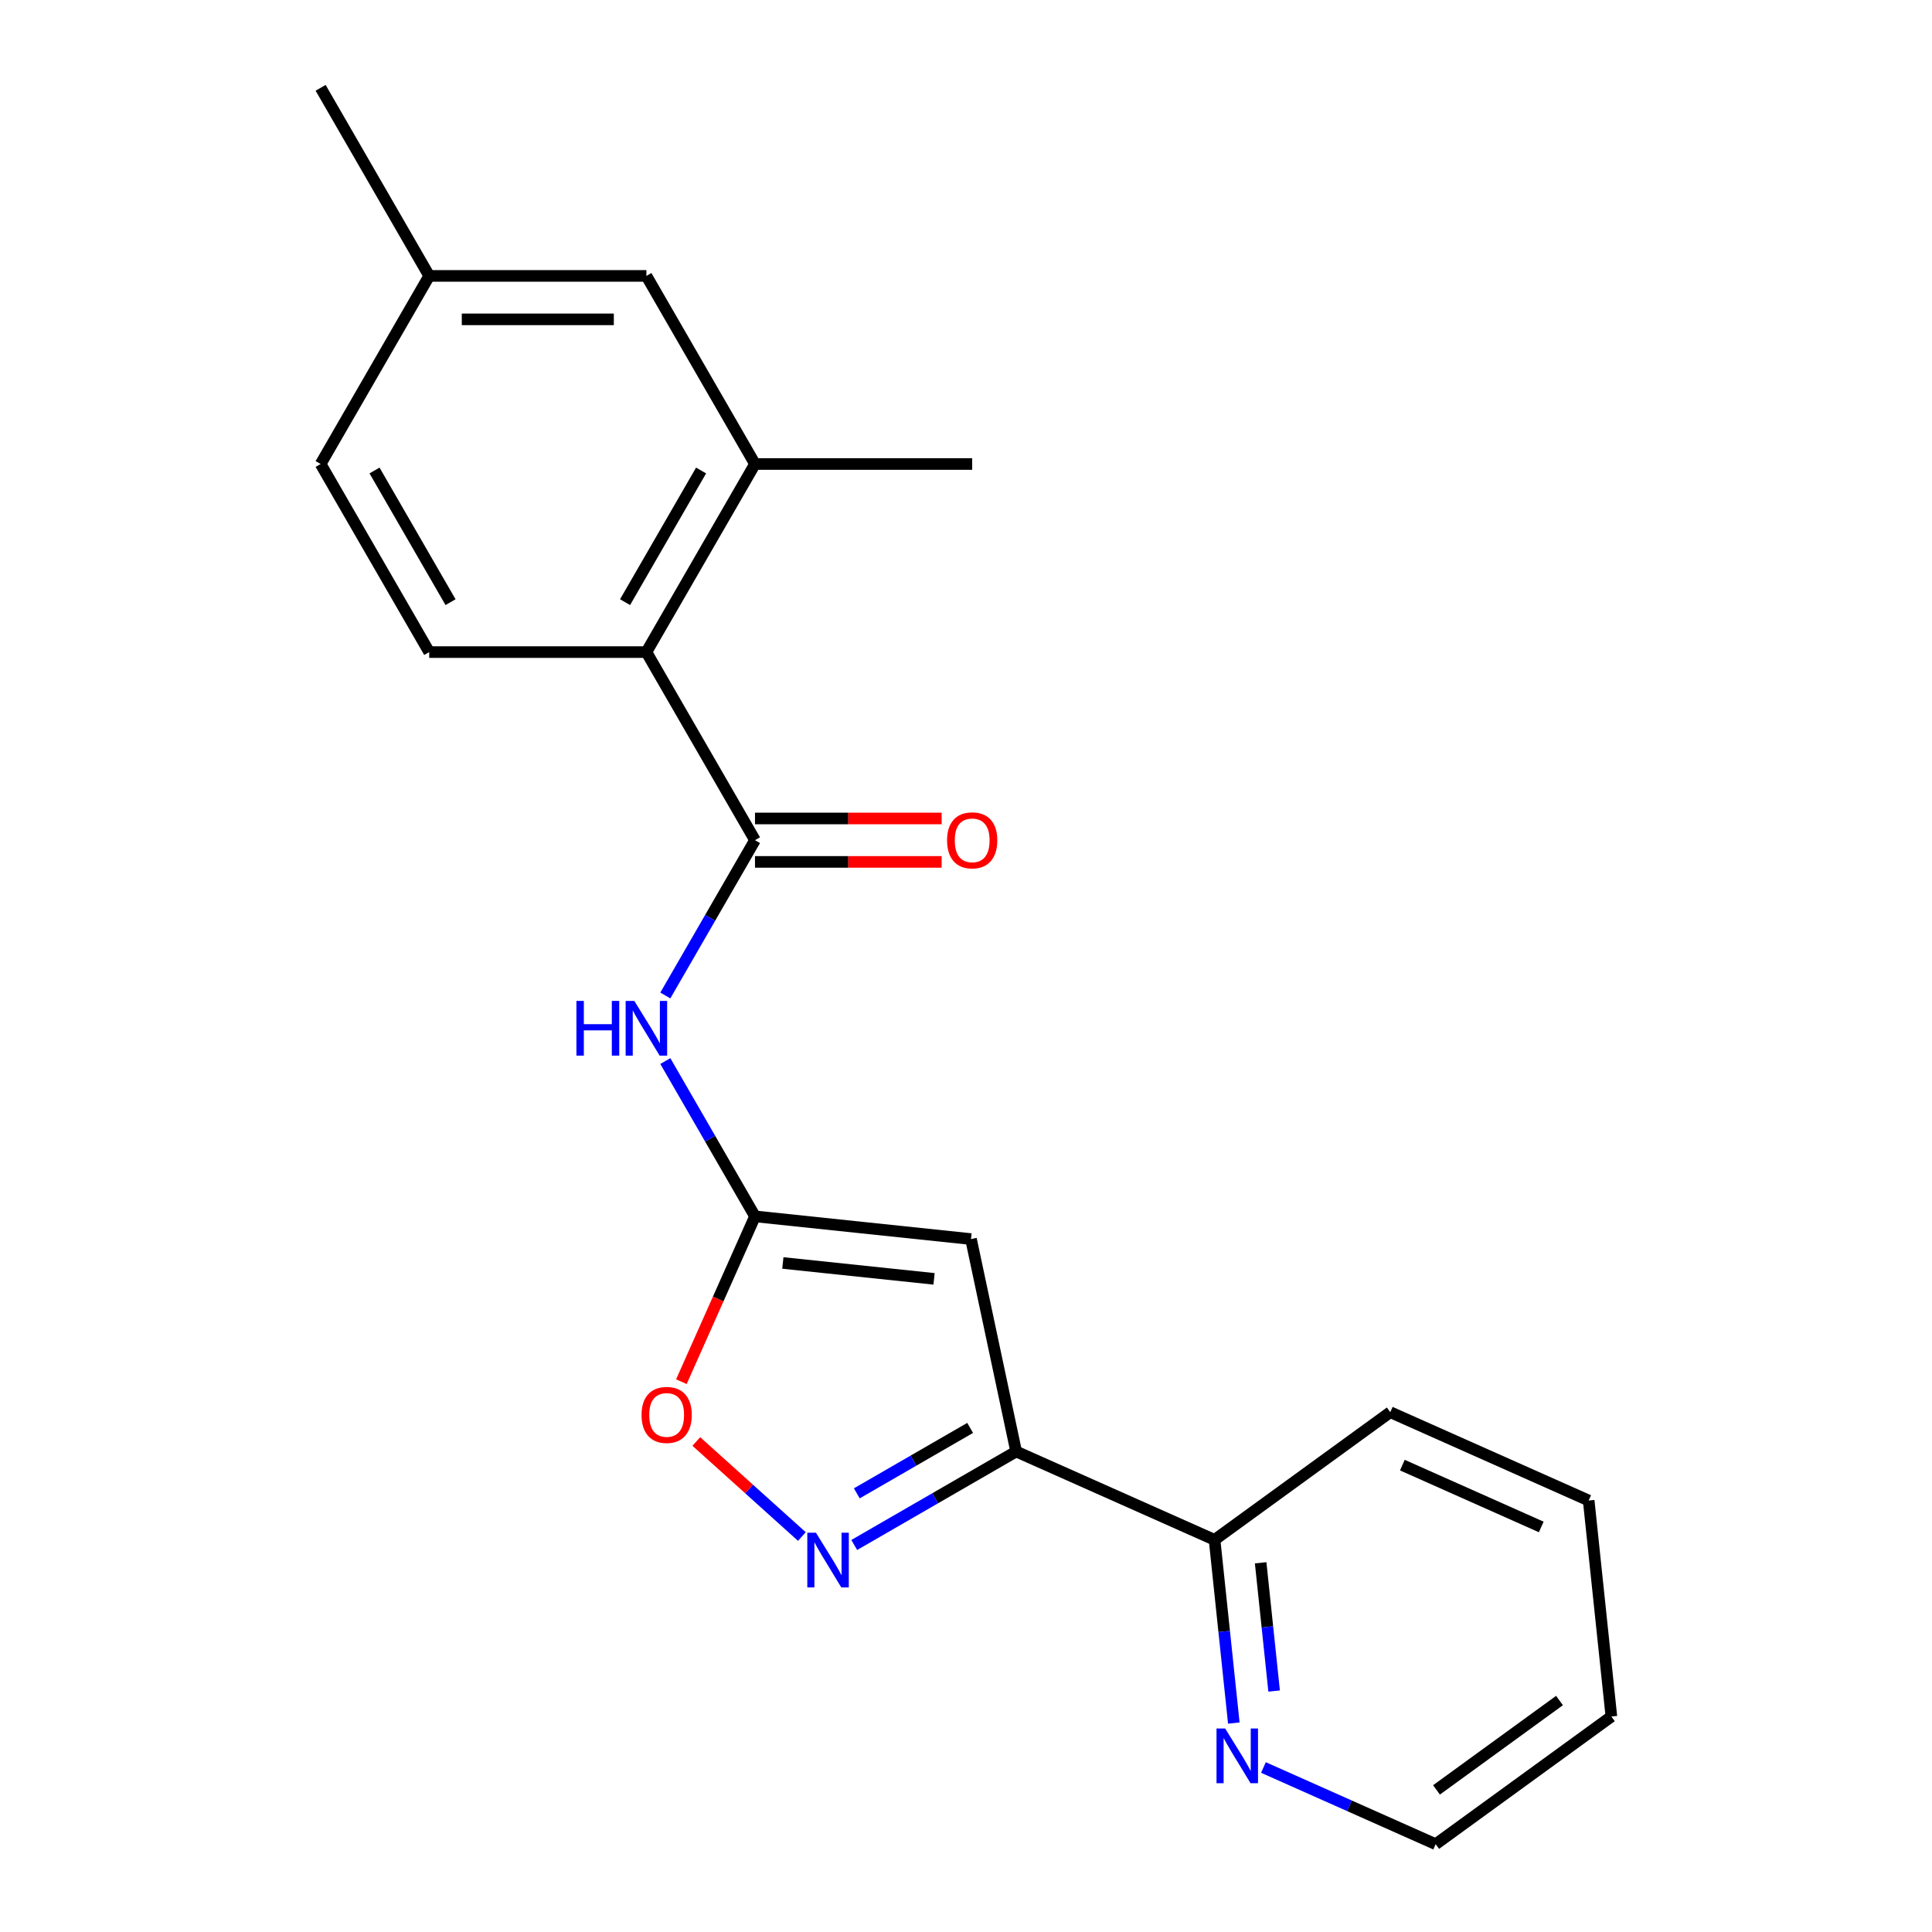 <?xml version='1.0' encoding='iso-8859-1'?>
<svg version='1.1' baseProfile='full'
              xmlns='http://www.w3.org/2000/svg'
                      xmlns:rdkit='http://www.rdkit.org/xml'
                      xmlns:xlink='http://www.w3.org/1999/xlink'
                  xml:space='preserve'
width='1000px' height='1000px' viewBox='0 0 1000 1000'>
<!-- END OF HEADER -->
<rect style='opacity:1.0;fill:#FFFFFF;stroke:none' width='1000' height='1000' x='0' y='0'> </rect>
<path class='bond-0' d='M 502.584,641.338 L 390.784,629.587' style='fill:none;fill-rule:evenodd;stroke:#000000;stroke-width:6px;stroke-linecap:butt;stroke-linejoin:miter;stroke-opacity:1' />
<path class='bond-0' d='M 483.464,661.935 L 405.204,653.71' style='fill:none;fill-rule:evenodd;stroke:#000000;stroke-width:6px;stroke-linecap:butt;stroke-linejoin:miter;stroke-opacity:1' />
<path class='bond-1' d='M 502.584,641.338 L 525.957,751.297' style='fill:none;fill-rule:evenodd;stroke:#000000;stroke-width:6px;stroke-linecap:butt;stroke-linejoin:miter;stroke-opacity:1' />
<path class='bond-4' d='M 390.784,629.587 L 367.578,589.394' style='fill:none;fill-rule:evenodd;stroke:#000000;stroke-width:6px;stroke-linecap:butt;stroke-linejoin:miter;stroke-opacity:1' />
<path class='bond-4' d='M 367.578,589.394 L 344.373,549.202' style='fill:none;fill-rule:evenodd;stroke:#0000FF;stroke-width:6px;stroke-linecap:butt;stroke-linejoin:miter;stroke-opacity:1' />
<path class='bond-5' d='M 390.784,629.587 L 371.735,672.37' style='fill:none;fill-rule:evenodd;stroke:#000000;stroke-width:6px;stroke-linecap:butt;stroke-linejoin:miter;stroke-opacity:1' />
<path class='bond-5' d='M 371.735,672.37 L 352.687,715.154' style='fill:none;fill-rule:evenodd;stroke:#FF0000;stroke-width:6px;stroke-linecap:butt;stroke-linejoin:miter;stroke-opacity:1' />
<path class='bond-2' d='M 525.957,751.297 L 484.054,775.49' style='fill:none;fill-rule:evenodd;stroke:#000000;stroke-width:6px;stroke-linecap:butt;stroke-linejoin:miter;stroke-opacity:1' />
<path class='bond-2' d='M 484.054,775.49 L 442.152,799.682' style='fill:none;fill-rule:evenodd;stroke:#0000FF;stroke-width:6px;stroke-linecap:butt;stroke-linejoin:miter;stroke-opacity:1' />
<path class='bond-2' d='M 502.144,739.084 L 472.813,756.019' style='fill:none;fill-rule:evenodd;stroke:#000000;stroke-width:6px;stroke-linecap:butt;stroke-linejoin:miter;stroke-opacity:1' />
<path class='bond-2' d='M 472.813,756.019 L 443.481,772.953' style='fill:none;fill-rule:evenodd;stroke:#0000FF;stroke-width:6px;stroke-linecap:butt;stroke-linejoin:miter;stroke-opacity:1' />
<path class='bond-8' d='M 525.957,751.297 L 628.654,797.021' style='fill:none;fill-rule:evenodd;stroke:#000000;stroke-width:6px;stroke-linecap:butt;stroke-linejoin:miter;stroke-opacity:1' />
<path class='bond-21' d='M 415.051,795.305 L 387.733,770.707' style='fill:none;fill-rule:evenodd;stroke:#0000FF;stroke-width:6px;stroke-linecap:butt;stroke-linejoin:miter;stroke-opacity:1' />
<path class='bond-21' d='M 387.733,770.707 L 360.414,746.11' style='fill:none;fill-rule:evenodd;stroke:#FF0000;stroke-width:6px;stroke-linecap:butt;stroke-linejoin:miter;stroke-opacity:1' />
<path class='bond-3' d='M 390.784,434.876 L 367.578,475.069' style='fill:none;fill-rule:evenodd;stroke:#000000;stroke-width:6px;stroke-linecap:butt;stroke-linejoin:miter;stroke-opacity:1' />
<path class='bond-3' d='M 367.578,475.069 L 344.373,515.261' style='fill:none;fill-rule:evenodd;stroke:#0000FF;stroke-width:6px;stroke-linecap:butt;stroke-linejoin:miter;stroke-opacity:1' />
<path class='bond-6' d='M 390.784,434.876 L 334.575,337.521' style='fill:none;fill-rule:evenodd;stroke:#000000;stroke-width:6px;stroke-linecap:butt;stroke-linejoin:miter;stroke-opacity:1' />
<path class='bond-10' d='M 390.784,446.118 L 439.087,446.118' style='fill:none;fill-rule:evenodd;stroke:#000000;stroke-width:6px;stroke-linecap:butt;stroke-linejoin:miter;stroke-opacity:1' />
<path class='bond-10' d='M 439.087,446.118 L 487.39,446.118' style='fill:none;fill-rule:evenodd;stroke:#FF0000;stroke-width:6px;stroke-linecap:butt;stroke-linejoin:miter;stroke-opacity:1' />
<path class='bond-10' d='M 390.784,423.634 L 439.087,423.634' style='fill:none;fill-rule:evenodd;stroke:#000000;stroke-width:6px;stroke-linecap:butt;stroke-linejoin:miter;stroke-opacity:1' />
<path class='bond-10' d='M 439.087,423.634 L 487.39,423.634' style='fill:none;fill-rule:evenodd;stroke:#FF0000;stroke-width:6px;stroke-linecap:butt;stroke-linejoin:miter;stroke-opacity:1' />
<path class='bond-7' d='M 334.575,337.521 L 390.784,240.165' style='fill:none;fill-rule:evenodd;stroke:#000000;stroke-width:6px;stroke-linecap:butt;stroke-linejoin:miter;stroke-opacity:1' />
<path class='bond-7' d='M 323.536,311.676 L 362.881,243.527' style='fill:none;fill-rule:evenodd;stroke:#000000;stroke-width:6px;stroke-linecap:butt;stroke-linejoin:miter;stroke-opacity:1' />
<path class='bond-9' d='M 334.575,337.521 L 222.159,337.521' style='fill:none;fill-rule:evenodd;stroke:#000000;stroke-width:6px;stroke-linecap:butt;stroke-linejoin:miter;stroke-opacity:1' />
<path class='bond-12' d='M 390.784,240.165 L 334.575,142.81' style='fill:none;fill-rule:evenodd;stroke:#000000;stroke-width:6px;stroke-linecap:butt;stroke-linejoin:miter;stroke-opacity:1' />
<path class='bond-15' d='M 390.784,240.165 L 503.2,240.165' style='fill:none;fill-rule:evenodd;stroke:#000000;stroke-width:6px;stroke-linecap:butt;stroke-linejoin:miter;stroke-opacity:1' />
<path class='bond-11' d='M 628.654,797.021 L 633.638,844.436' style='fill:none;fill-rule:evenodd;stroke:#000000;stroke-width:6px;stroke-linecap:butt;stroke-linejoin:miter;stroke-opacity:1' />
<path class='bond-11' d='M 633.638,844.436 L 638.621,891.851' style='fill:none;fill-rule:evenodd;stroke:#0000FF;stroke-width:6px;stroke-linecap:butt;stroke-linejoin:miter;stroke-opacity:1' />
<path class='bond-11' d='M 652.509,808.896 L 655.998,842.086' style='fill:none;fill-rule:evenodd;stroke:#000000;stroke-width:6px;stroke-linecap:butt;stroke-linejoin:miter;stroke-opacity:1' />
<path class='bond-11' d='M 655.998,842.086 L 659.486,875.277' style='fill:none;fill-rule:evenodd;stroke:#0000FF;stroke-width:6px;stroke-linecap:butt;stroke-linejoin:miter;stroke-opacity:1' />
<path class='bond-17' d='M 628.654,797.021 L 719.601,730.944' style='fill:none;fill-rule:evenodd;stroke:#000000;stroke-width:6px;stroke-linecap:butt;stroke-linejoin:miter;stroke-opacity:1' />
<path class='bond-13' d='M 222.159,337.521 L 165.951,240.165' style='fill:none;fill-rule:evenodd;stroke:#000000;stroke-width:6px;stroke-linecap:butt;stroke-linejoin:miter;stroke-opacity:1' />
<path class='bond-13' d='M 233.199,311.676 L 193.853,243.527' style='fill:none;fill-rule:evenodd;stroke:#000000;stroke-width:6px;stroke-linecap:butt;stroke-linejoin:miter;stroke-opacity:1' />
<path class='bond-16' d='M 653.955,914.855 L 698.529,934.7' style='fill:none;fill-rule:evenodd;stroke:#0000FF;stroke-width:6px;stroke-linecap:butt;stroke-linejoin:miter;stroke-opacity:1' />
<path class='bond-16' d='M 698.529,934.7 L 743.102,954.545' style='fill:none;fill-rule:evenodd;stroke:#000000;stroke-width:6px;stroke-linecap:butt;stroke-linejoin:miter;stroke-opacity:1' />
<path class='bond-23' d='M 334.575,142.81 L 222.159,142.81' style='fill:none;fill-rule:evenodd;stroke:#000000;stroke-width:6px;stroke-linecap:butt;stroke-linejoin:miter;stroke-opacity:1' />
<path class='bond-23' d='M 317.713,165.293 L 239.022,165.293' style='fill:none;fill-rule:evenodd;stroke:#000000;stroke-width:6px;stroke-linecap:butt;stroke-linejoin:miter;stroke-opacity:1' />
<path class='bond-14' d='M 165.951,240.165 L 222.159,142.81' style='fill:none;fill-rule:evenodd;stroke:#000000;stroke-width:6px;stroke-linecap:butt;stroke-linejoin:miter;stroke-opacity:1' />
<path class='bond-18' d='M 222.159,142.81 L 165.951,45.455' style='fill:none;fill-rule:evenodd;stroke:#000000;stroke-width:6px;stroke-linecap:butt;stroke-linejoin:miter;stroke-opacity:1' />
<path class='bond-22' d='M 743.102,954.545 L 834.049,888.469' style='fill:none;fill-rule:evenodd;stroke:#000000;stroke-width:6px;stroke-linecap:butt;stroke-linejoin:miter;stroke-opacity:1' />
<path class='bond-22' d='M 743.529,926.445 L 807.192,880.191' style='fill:none;fill-rule:evenodd;stroke:#000000;stroke-width:6px;stroke-linecap:butt;stroke-linejoin:miter;stroke-opacity:1' />
<path class='bond-20' d='M 719.601,730.944 L 822.298,776.668' style='fill:none;fill-rule:evenodd;stroke:#000000;stroke-width:6px;stroke-linecap:butt;stroke-linejoin:miter;stroke-opacity:1' />
<path class='bond-20' d='M 725.861,758.343 L 797.749,790.349' style='fill:none;fill-rule:evenodd;stroke:#000000;stroke-width:6px;stroke-linecap:butt;stroke-linejoin:miter;stroke-opacity:1' />
<path class='bond-19' d='M 834.049,888.469 L 822.298,776.668' style='fill:none;fill-rule:evenodd;stroke:#000000;stroke-width:6px;stroke-linecap:butt;stroke-linejoin:miter;stroke-opacity:1' />
<path  class='atom-3' d='M 422.341 793.345
L 431.621 808.345
Q 432.541 809.825, 434.021 812.505
Q 435.501 815.185, 435.581 815.345
L 435.581 793.345
L 439.341 793.345
L 439.341 821.665
L 435.461 821.665
L 425.501 805.265
Q 424.341 803.345, 423.101 801.145
Q 421.901 798.945, 421.541 798.265
L 421.541 821.665
L 417.861 821.665
L 417.861 793.345
L 422.341 793.345
' fill='#0000FF'/>
<path  class='atom-5' d='M 298.355 518.071
L 302.195 518.071
L 302.195 530.111
L 316.675 530.111
L 316.675 518.071
L 320.515 518.071
L 320.515 546.391
L 316.675 546.391
L 316.675 533.311
L 302.195 533.311
L 302.195 546.391
L 298.355 546.391
L 298.355 518.071
' fill='#0000FF'/>
<path  class='atom-5' d='M 328.315 518.071
L 337.595 533.071
Q 338.515 534.551, 339.995 537.231
Q 341.475 539.911, 341.555 540.071
L 341.555 518.071
L 345.315 518.071
L 345.315 546.391
L 341.435 546.391
L 331.475 529.991
Q 330.315 528.071, 329.075 525.871
Q 327.875 523.671, 327.515 522.991
L 327.515 546.391
L 323.835 546.391
L 323.835 518.071
L 328.315 518.071
' fill='#0000FF'/>
<path  class='atom-6' d='M 332.06 732.364
Q 332.06 725.564, 335.42 721.764
Q 338.78 717.964, 345.06 717.964
Q 351.34 717.964, 354.7 721.764
Q 358.06 725.564, 358.06 732.364
Q 358.06 739.244, 354.66 743.164
Q 351.26 747.044, 345.06 747.044
Q 338.82 747.044, 335.42 743.164
Q 332.06 739.284, 332.06 732.364
M 345.06 743.844
Q 349.38 743.844, 351.7 740.964
Q 354.06 738.044, 354.06 732.364
Q 354.06 726.804, 351.7 724.004
Q 349.38 721.164, 345.06 721.164
Q 340.74 721.164, 338.38 723.964
Q 336.06 726.764, 336.06 732.364
Q 336.06 738.084, 338.38 740.964
Q 340.74 743.844, 345.06 743.844
' fill='#FF0000'/>
<path  class='atom-11' d='M 490.2 434.956
Q 490.2 428.156, 493.56 424.356
Q 496.92 420.556, 503.2 420.556
Q 509.48 420.556, 512.84 424.356
Q 516.2 428.156, 516.2 434.956
Q 516.2 441.836, 512.8 445.756
Q 509.4 449.636, 503.2 449.636
Q 496.96 449.636, 493.56 445.756
Q 490.2 441.876, 490.2 434.956
M 503.2 446.436
Q 507.52 446.436, 509.84 443.556
Q 512.2 440.636, 512.2 434.956
Q 512.2 429.396, 509.84 426.596
Q 507.52 423.756, 503.2 423.756
Q 498.88 423.756, 496.52 426.556
Q 494.2 429.356, 494.2 434.956
Q 494.2 440.676, 496.52 443.556
Q 498.88 446.436, 503.2 446.436
' fill='#FF0000'/>
<path  class='atom-12' d='M 634.145 894.662
L 643.425 909.662
Q 644.345 911.142, 645.825 913.822
Q 647.305 916.502, 647.385 916.662
L 647.385 894.662
L 651.145 894.662
L 651.145 922.982
L 647.265 922.982
L 637.305 906.582
Q 636.145 904.662, 634.905 902.462
Q 633.705 900.262, 633.345 899.582
L 633.345 922.982
L 629.665 922.982
L 629.665 894.662
L 634.145 894.662
' fill='#0000FF'/>
</svg>
